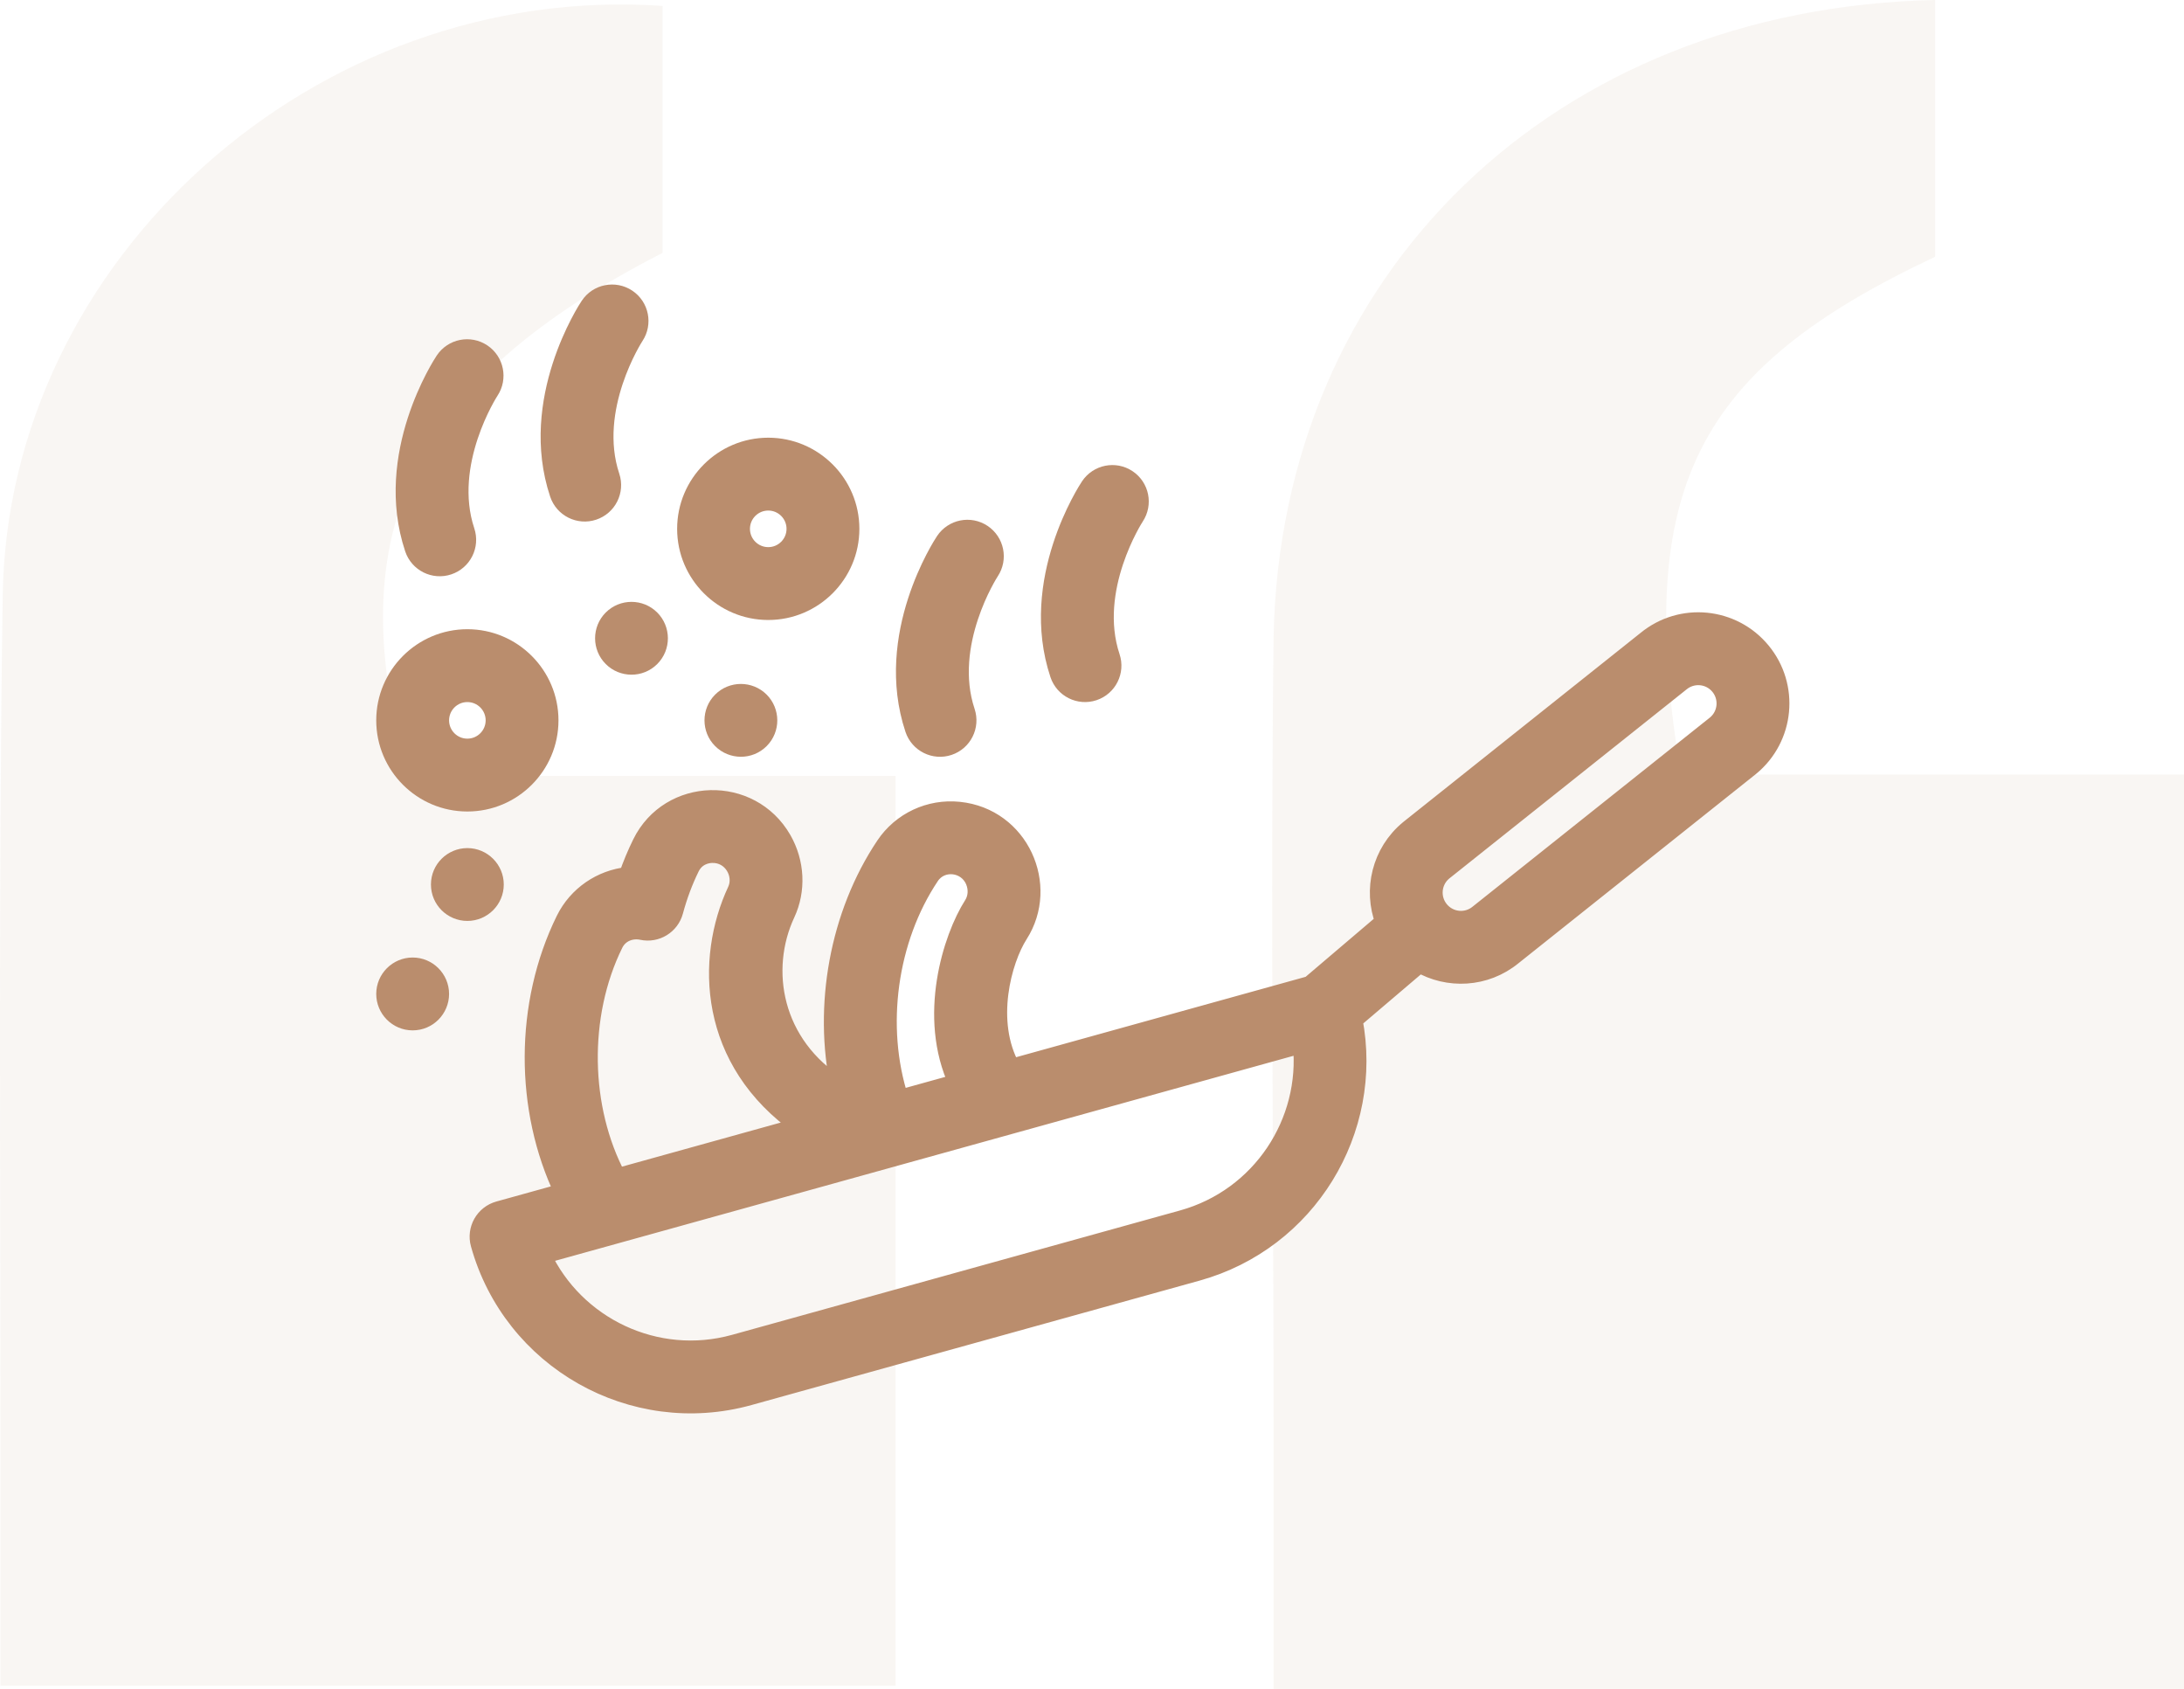 <svg width="119" height="92" viewBox="0 0 119 92" fill="none" xmlns="http://www.w3.org/2000/svg">
<path opacity="0.08" d="M119 92H69.394V78.225C69.394 63.716 69.225 49.145 69.394 34.697C69.779 14.892 84.677 0.444 105.44 0V13.989C92.419 20.111 89.002 26.555 91.588 42.197H119V92ZM36.102 0.321V13.775C22.62 20.693 18.356 28.789 22.25 42.273H48.8V91.832H0.025V79.006C0.025 63.486 -0.083 47.967 0.148 32.447C0.41 14.111 17.233 -0.98 36.102 0.321Z" fill="#BA8D6E"/>
<path d="M95.979 35.481C94.413 33.581 91.609 33.306 89.704 34.867C76.372 45.489 76.777 45.166 76.762 45.179C75.246 46.428 74.768 48.476 75.432 50.218L71.38 53.666L55.103 58.185C53.689 55.645 54.624 52.293 55.514 50.9C57.216 48.245 55.573 44.517 52.25 44.178C50.654 44.014 49.11 44.738 48.22 46.065C45.695 49.834 44.819 54.823 45.757 59.208C42.078 56.913 41.406 52.808 42.823 49.772C43.419 48.495 43.346 46.987 42.63 45.736C40.899 42.721 36.481 42.836 34.952 45.947C34.672 46.517 34.423 47.113 34.209 47.729C32.762 47.884 31.457 48.756 30.789 50.108C28.527 54.706 28.544 60.436 30.711 64.956L27.177 65.937C26.387 66.157 25.924 66.975 26.143 67.765C27.896 74.08 34.468 77.822 40.814 76.06L65.228 69.282C71.245 67.612 74.901 61.584 73.741 55.555L77.351 52.483C78.888 53.38 80.924 53.314 82.431 52.079C95.881 41.363 95.344 41.791 95.374 41.767C97.278 40.197 97.549 37.385 95.979 35.481ZM50.686 47.718C51.294 46.812 52.691 46.97 53.11 47.997C53.29 48.438 53.254 48.924 53.014 49.3C51.872 51.087 50.504 55.387 52.185 58.995L49.01 59.876C47.728 55.928 48.382 51.158 50.686 47.718ZM33.453 51.42C33.774 50.769 34.452 50.592 34.981 50.706C35.755 50.873 36.522 50.403 36.727 49.639C36.952 48.802 37.251 48 37.616 47.257C37.936 46.606 38.542 46.518 38.788 46.51C39.903 46.476 40.54 47.645 40.133 48.517C38.398 52.234 38.538 57.795 43.646 61.365L33.63 64.146C31.636 60.399 31.532 55.323 33.453 51.42ZM64.434 66.422L40.02 73.2C35.753 74.384 31.335 72.254 29.52 68.368C31.307 67.872 69.208 57.35 70.941 56.869C71.389 61.135 68.701 65.237 64.434 66.422ZM93.494 39.469C80.044 50.185 80.584 49.755 80.554 49.779C79.916 50.305 78.974 50.215 78.448 49.576C77.925 48.942 78.013 48.002 78.642 47.477C92.092 36.761 91.553 37.191 91.582 37.167C92.214 36.646 93.158 36.726 93.689 37.37C94.212 38.005 94.125 38.941 93.494 39.469Z" fill="#BA8D6D" stroke="#BA8D6D"/>
<path d="M41.86 33.275C44.322 33.275 46.325 31.272 46.325 28.809C46.325 26.347 44.322 24.344 41.86 24.344C39.398 24.344 37.395 26.347 37.395 28.809C37.395 31.272 39.398 33.275 41.86 33.275ZM41.86 27.313C42.685 27.313 43.356 27.984 43.356 28.809C43.356 29.635 42.685 30.306 41.86 30.306C41.035 30.306 40.363 29.635 40.363 28.809C40.363 27.984 41.035 27.313 41.86 27.313Z" fill="#BA8D6D" stroke="#BA8D6D"/>
<path d="M25.465 43.708C27.927 43.708 29.93 41.705 29.93 39.243C29.93 36.781 27.927 34.777 25.465 34.777C23.003 34.777 21 36.781 21 39.243C21 41.705 23.003 43.708 25.465 43.708ZM25.465 37.746C26.29 37.746 26.962 38.417 26.962 39.243C26.962 40.068 26.29 40.739 25.465 40.739C24.64 40.739 23.969 40.068 23.969 39.243C23.969 38.417 24.64 37.746 25.465 37.746Z" fill="#BA8D6D" stroke="#BA8D6D"/>
<path d="M39.319 38.193C38.741 38.771 38.741 39.714 39.319 40.292C39.889 40.862 40.831 40.88 41.419 40.292C42.006 39.704 41.989 38.763 41.419 38.193C40.84 37.615 39.898 37.614 39.319 38.193Z" fill="#BA8D6D" stroke="#BA8D6D"/>
<path d="M22.485 52.662C21.667 52.662 21 53.328 21 54.147C21 54.953 21.653 55.631 22.485 55.631C23.316 55.631 23.969 54.953 23.969 54.147C23.969 53.329 23.302 52.662 22.485 52.662Z" fill="#BA8D6D" stroke="#BA8D6D"/>
<path d="M26.949 48.185C26.949 47.368 26.283 46.701 25.465 46.701C24.659 46.701 23.981 47.354 23.981 48.185C23.981 49.017 24.659 49.67 25.465 49.669C26.283 49.669 26.949 49.003 26.949 48.185Z" fill="#BA8D6D" stroke="#BA8D6D"/>
<path d="M33.358 33.722C32.78 34.3 32.78 35.242 33.359 35.821C33.929 36.391 34.87 36.408 35.458 35.821C36.045 35.233 36.028 34.292 35.457 33.721C34.879 33.143 33.937 33.143 33.358 33.722Z" fill="#BA8D6D" stroke="#BA8D6D"/>
<path d="M59.588 37.67C60.366 37.411 60.786 36.57 60.527 35.792C59.292 32.089 61.816 28.185 61.846 28.139C62.298 27.457 62.114 26.538 61.432 26.084C60.75 25.63 59.829 25.814 59.374 26.496C59.236 26.703 56.01 31.63 57.711 36.731C57.971 37.511 58.813 37.928 59.588 37.67Z" fill="#BA8D6D" stroke="#BA8D6D"/>
<path d="M51.689 40.651C52.467 40.392 52.887 39.551 52.628 38.773C51.397 35.081 53.901 31.191 53.947 31.121C54.399 30.439 54.214 29.519 53.533 29.065C52.851 28.61 51.93 28.795 51.475 29.477C51.337 29.684 48.111 34.611 49.811 39.712C50.072 40.492 50.914 40.91 51.689 40.651Z" fill="#BA8D6D" stroke="#BA8D6D"/>
<path d="M32.328 27.835C33.106 27.576 33.526 26.735 33.267 25.958C32.033 22.254 34.556 18.351 34.587 18.305C35.039 17.623 34.854 16.703 34.173 16.249C33.491 15.795 32.569 15.979 32.114 16.661C31.976 16.868 28.75 21.795 30.451 26.896C30.711 27.677 31.554 28.094 32.328 27.835Z" fill="#BA8D6D" stroke="#BA8D6D"/>
<path d="M24.429 30.816C25.207 30.557 25.627 29.716 25.368 28.939C24.134 25.235 26.657 21.332 26.688 21.285C27.139 20.604 26.955 19.684 26.274 19.23C25.592 18.776 24.67 18.96 24.215 19.642C24.077 19.849 20.851 24.776 22.552 29.877C22.812 30.657 23.655 31.075 24.429 30.816Z" fill="#BA8D6D" stroke="#BA8D6D"/>
</svg>
